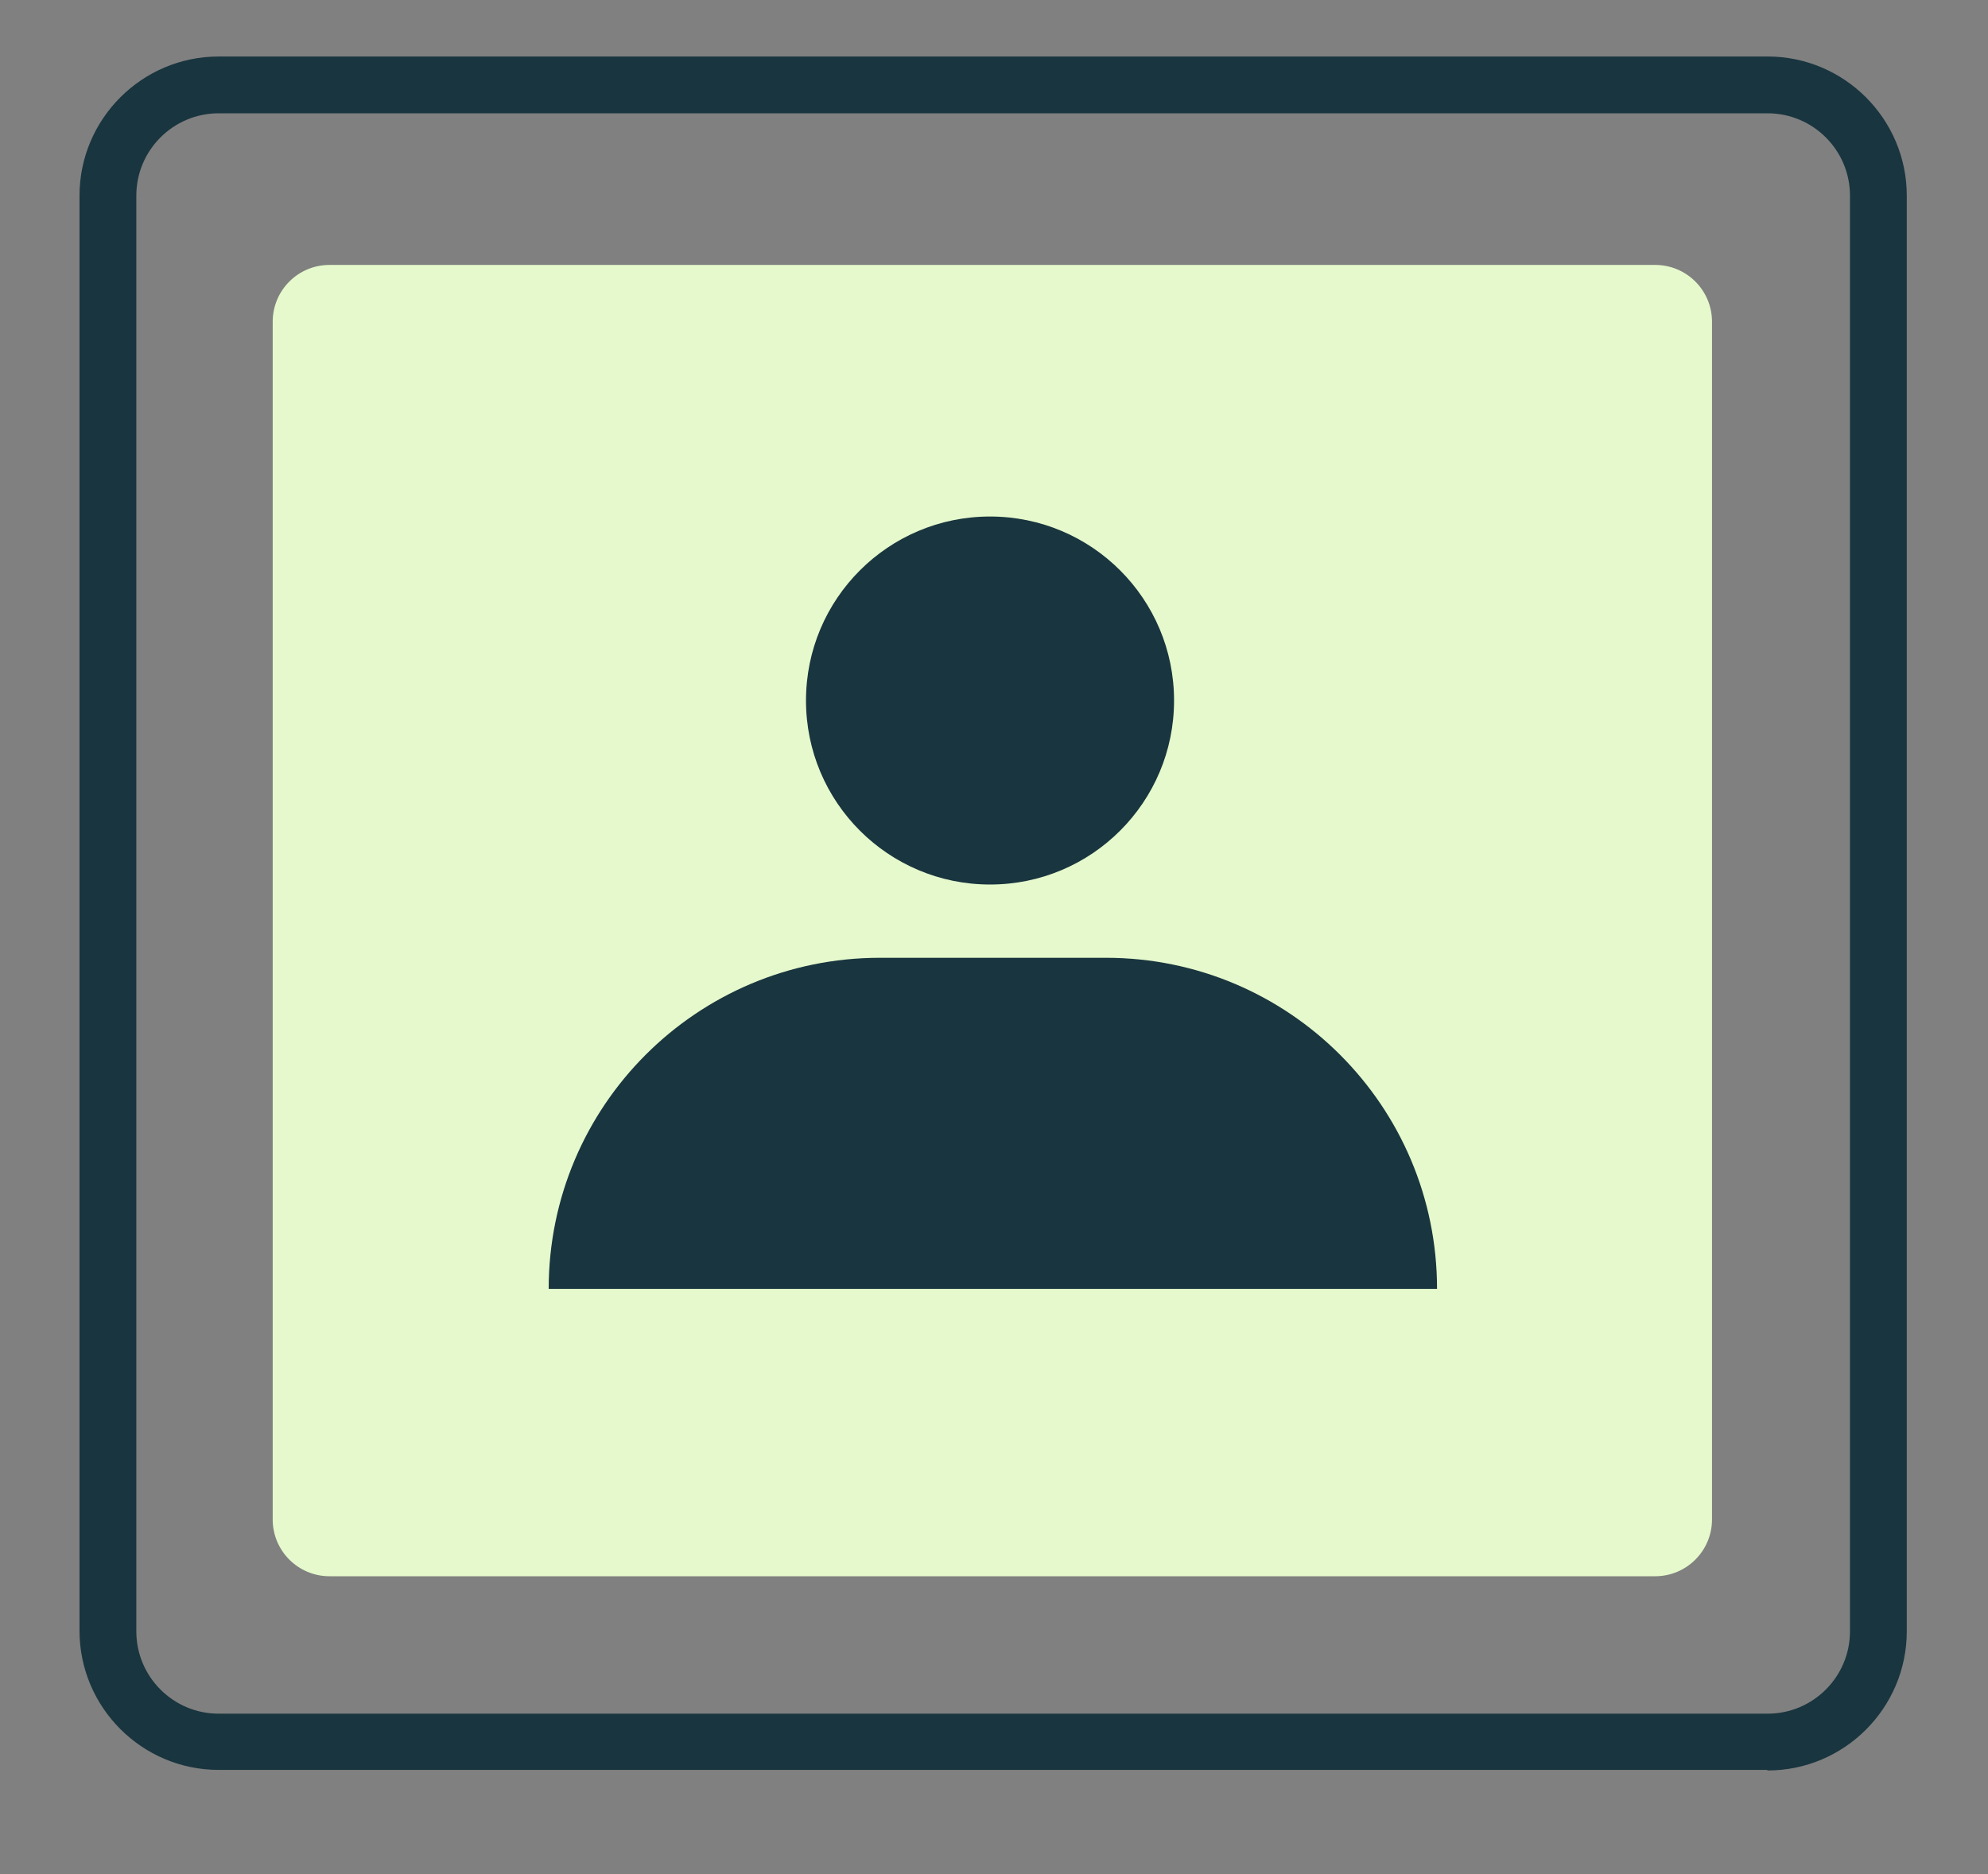 <svg width="35" height="33" viewBox="0 0 35 33" fill="none" xmlns="http://www.w3.org/2000/svg">
<rect x="0" y="0" width="35" height="33" fill="#808080" stroke="none"/>
<path d="M31.11 31.165H3.85C2.5 31.165 1.4 30.065 1.4 28.715V3.445C1.4 2.095 2.5 0.995 3.85 0.995H31.12C32.47 0.995 33.57 2.095 33.57 3.445V28.725C33.57 30.075 32.47 31.175 31.12 31.175L31.11 31.165ZM3.85 1.995C3.05 1.995 2.4 2.645 2.4 3.445V28.725C2.4 29.525 3.05 30.175 3.85 30.175H31.12C31.92 30.175 32.57 29.525 32.57 28.725V3.445C32.57 2.645 31.92 1.995 31.12 1.995H3.85Z" fill="#19353F"/>
<path d="M30.141 26.755V5.665C30.141 5.113 29.693 4.665 29.141 4.665L5.801 4.665C5.248 4.665 4.801 5.113 4.801 5.665V26.755C4.801 27.307 5.248 27.755 5.801 27.755H29.141C29.693 27.755 30.141 27.307 30.141 26.755Z" fill="#E5F9CC"/>
<path d="M17.43 9.095C19.22 9.095 20.67 10.545 20.67 12.335C20.67 14.125 19.22 15.575 17.43 15.575C15.64 15.575 14.19 14.125 14.19 12.335C14.19 10.545 15.64 9.095 17.43 9.095Z" fill="#19353F"/>
<path d="M15.49 16.865H19.47C22.69 16.865 25.3 19.475 25.3 22.695H9.66C9.66 19.475 12.27 16.865 15.49 16.865Z" fill="#19353F"/>
</svg>
